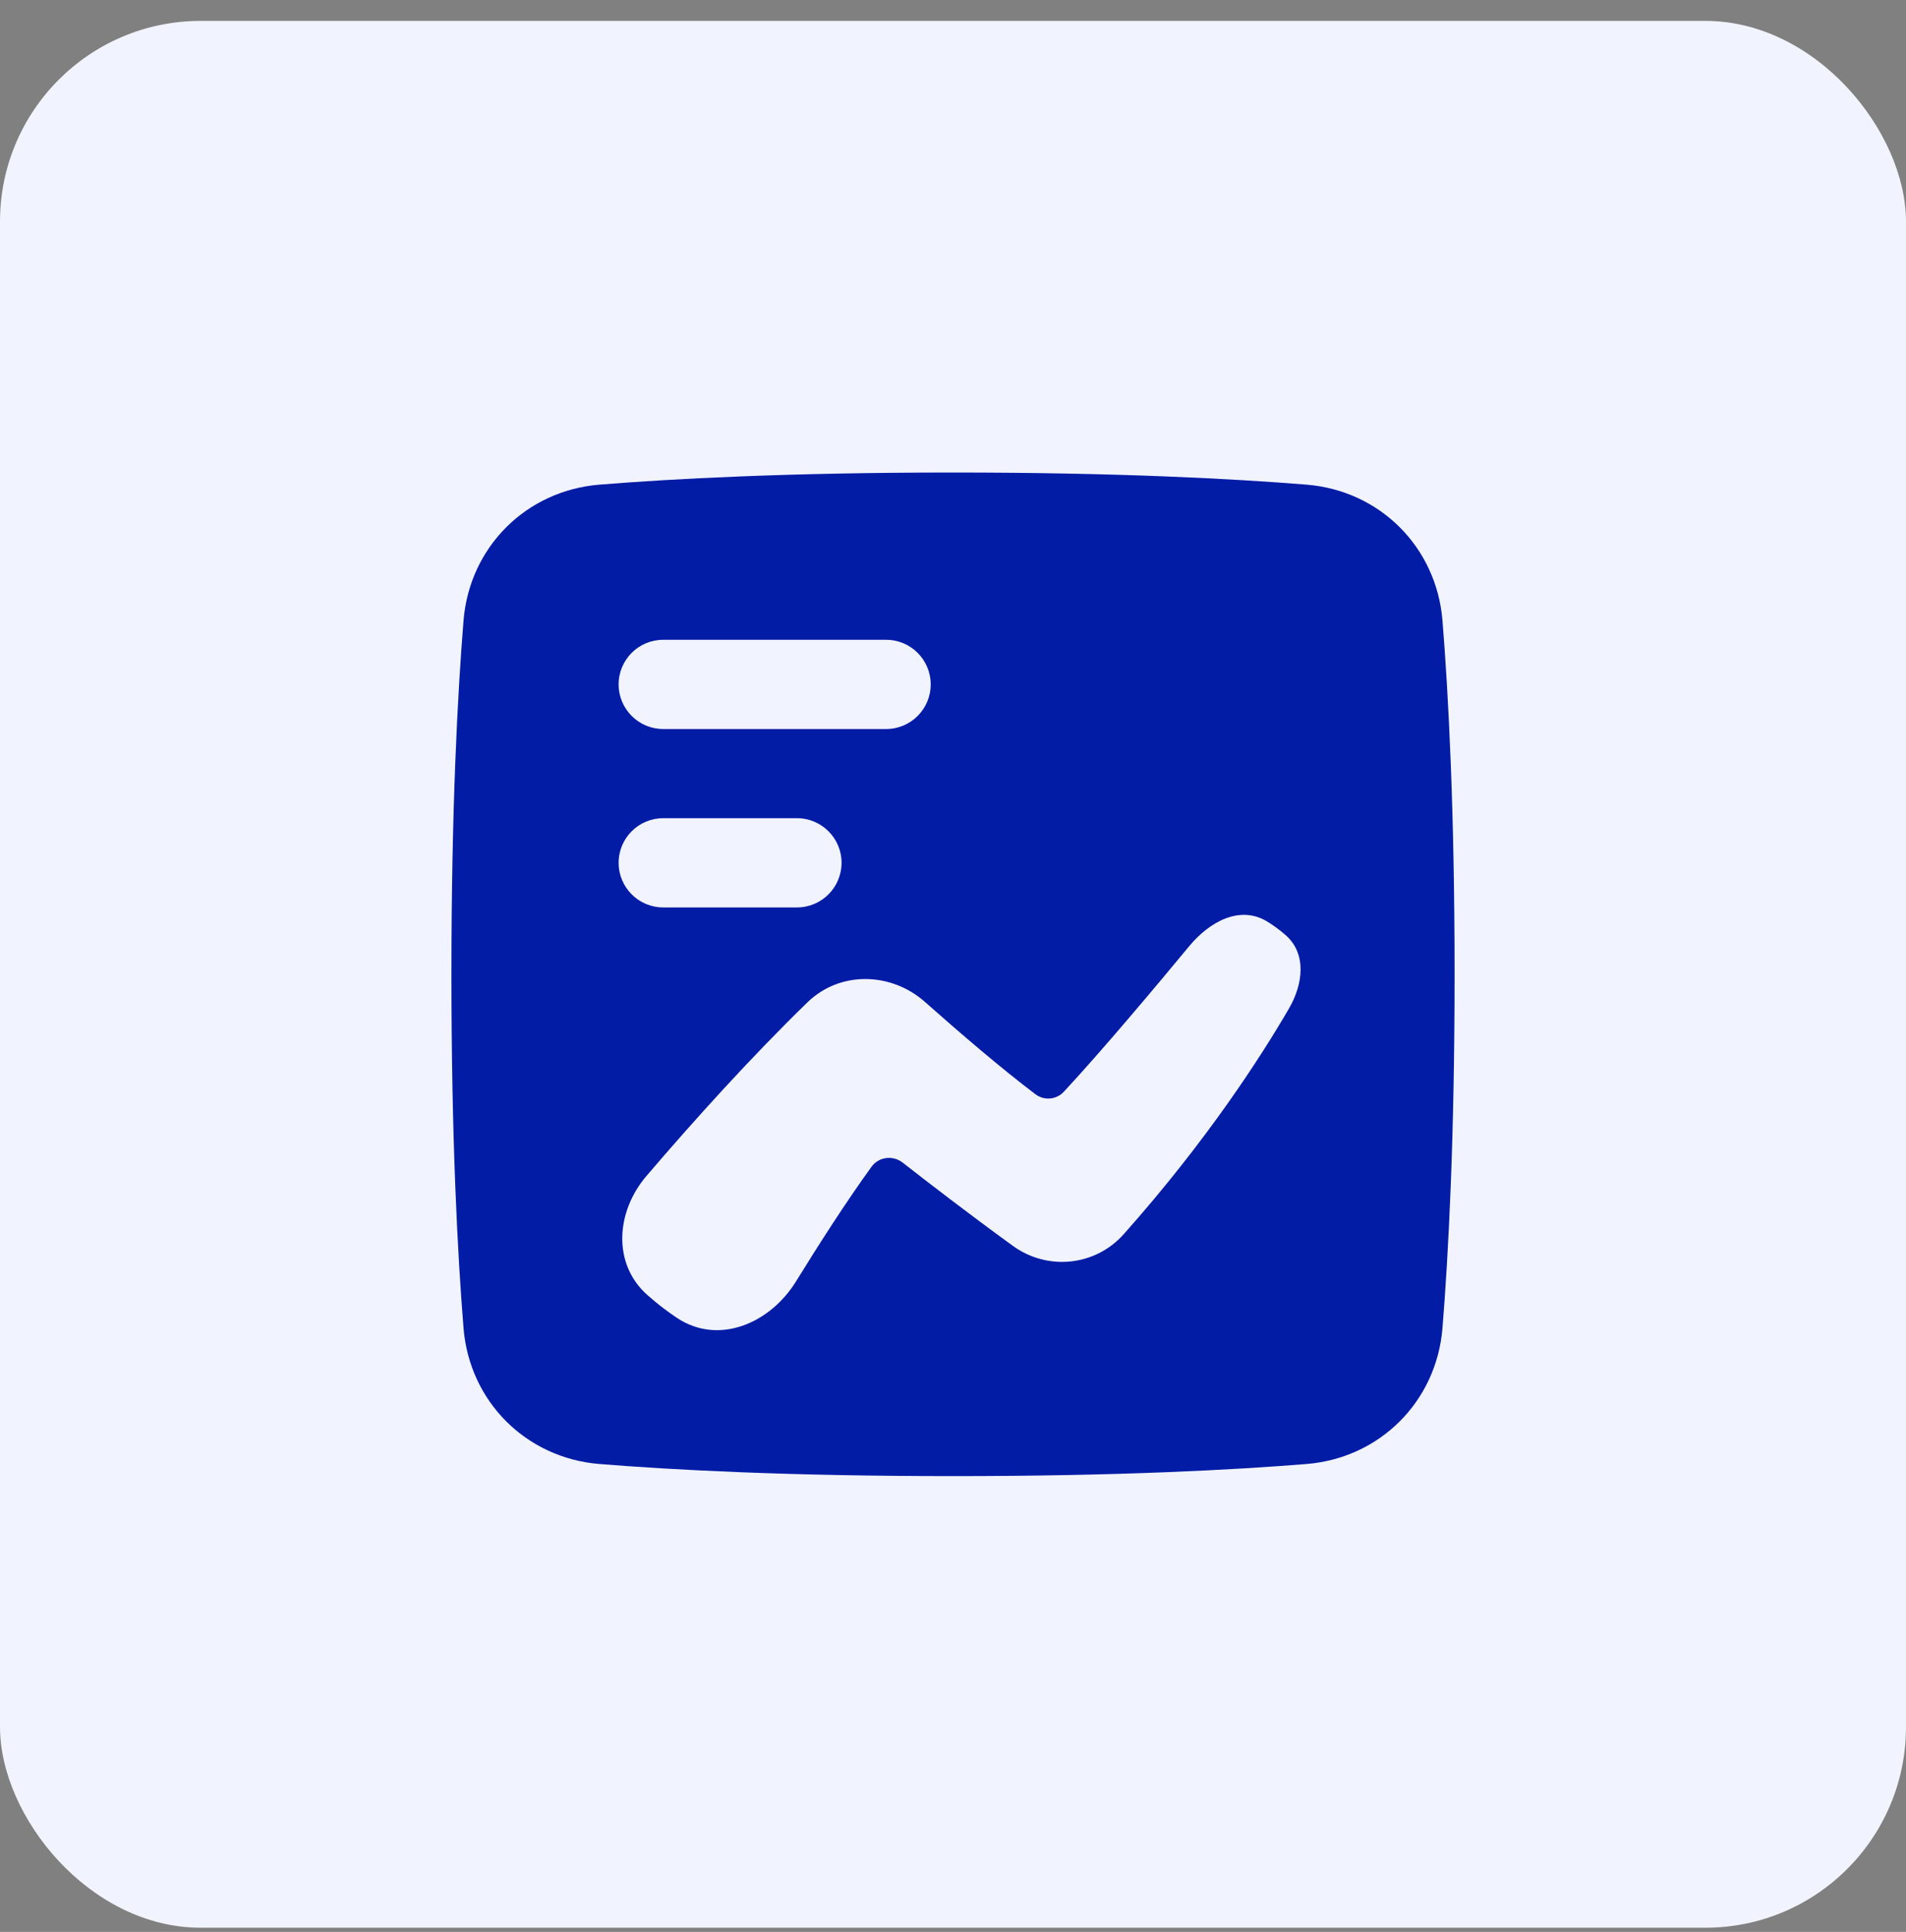 <svg width="76" height="77" viewBox="0 0 76 77" fill="none" xmlns="http://www.w3.org/2000/svg">
<rect x="0" y="0" width="76" height="77" fill="#808080" stroke="none"/>
<rect y="0.833" width="76" height="76" rx="8" fill="#F1F3FF"/>
<path fill-rule="evenodd" clip-rule="evenodd" d="M57.517 52.935C57.753 50.027 58 45.412 58 38.833C58 32.254 57.753 27.64 57.517 24.732C57.279 21.809 55.024 19.554 52.102 19.317C49.194 19.081 44.579 18.833 38 18.833C31.421 18.833 26.806 19.081 23.898 19.317C20.976 19.554 18.721 21.809 18.483 24.732C18.247 27.64 18 32.254 18 38.833C18 45.412 18.247 50.027 18.483 52.935C18.721 55.858 20.976 58.112 23.898 58.35C26.806 58.586 31.421 58.833 38 58.833C44.579 58.833 49.194 58.586 52.102 58.35C55.024 58.112 57.279 55.858 57.517 52.935ZM40.388 49.656C41.77 50.658 43.673 50.465 44.808 49.19C48.165 45.418 50.318 42.052 51.396 40.197C51.96 39.225 52.11 38.021 51.269 37.276C51.044 37.078 50.794 36.893 50.536 36.734C49.448 36.064 48.231 36.731 47.416 37.715C46.08 39.329 43.952 41.864 42.422 43.511C42.124 43.831 41.639 43.877 41.289 43.614C39.93 42.59 38.235 41.134 36.883 39.935C35.53 38.737 33.491 38.691 32.195 39.951C29.975 42.108 27.684 44.638 25.773 46.875C24.558 48.298 24.413 50.377 25.815 51.617C26.022 51.801 26.245 51.985 26.483 52.164C26.653 52.293 26.823 52.413 26.991 52.525C28.642 53.627 30.698 52.759 31.741 51.071C32.636 49.622 33.749 47.884 34.75 46.504C35.041 46.103 35.605 46.035 35.996 46.34C36.92 47.062 38.628 48.381 40.388 49.656ZM24.667 27.278C24.667 26.296 25.463 25.5 26.444 25.5H35.333C36.315 25.5 37.111 26.296 37.111 27.278C37.111 28.26 36.315 29.056 35.333 29.056H26.444C25.463 29.056 24.667 28.26 24.667 27.278ZM26.444 32.611C25.463 32.611 24.667 33.407 24.667 34.389C24.667 35.371 25.463 36.167 26.444 36.167H31.778C32.76 36.167 33.556 35.371 33.556 34.389C33.556 33.407 32.76 32.611 31.778 32.611H26.444Z" fill="#031CA6"/>
</svg>
